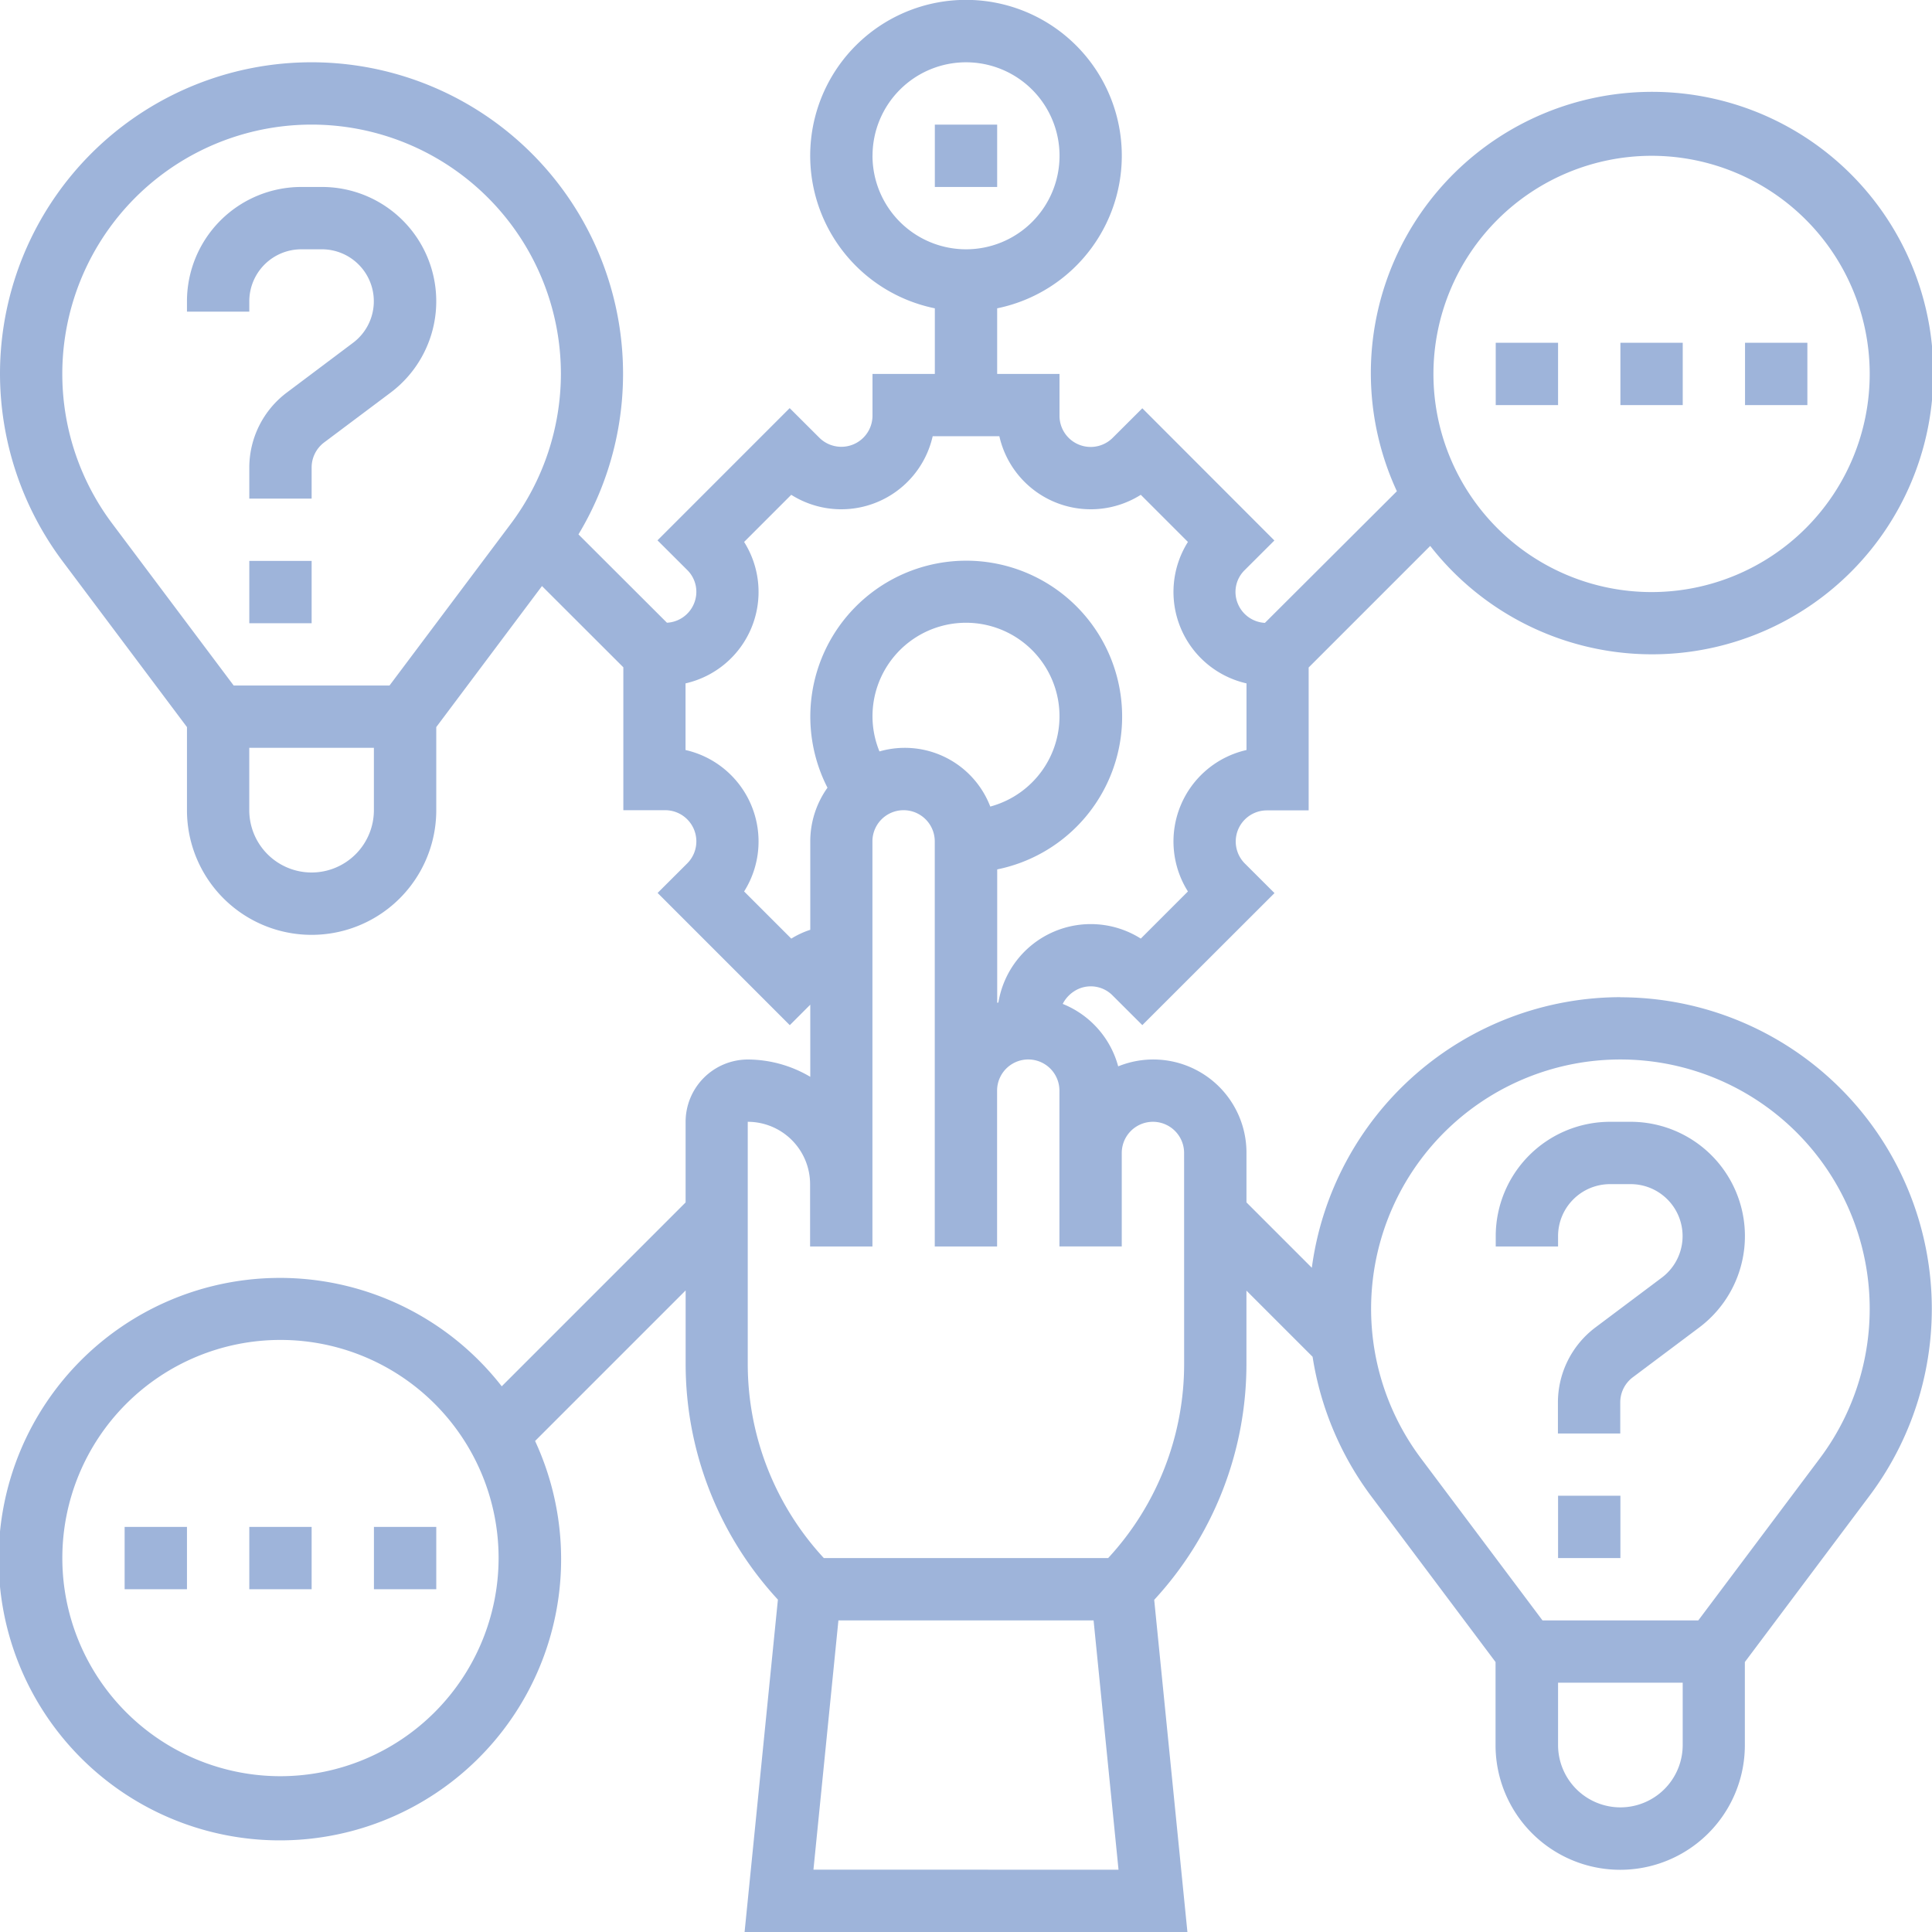<svg xmlns="http://www.w3.org/2000/svg" width="53" height="53" viewBox="0 0 53 53"><path d="M9.7,6H9.135A3.138,3.138,0,0,0,6,9.135v.285H7.71V9.135A1.427,1.427,0,0,1,9.135,7.71H9.7a1.425,1.425,0,0,1,.856,2.565L8.735,11.643A2.577,2.577,0,0,0,7.71,13.694v.855h1.71v-.855a.86.86,0,0,1,.341-.684l1.825-1.368A3.135,3.135,0,0,0,9.7,6Z" transform="translate(-0.871 -0.871)" fill="#9eb4da"/><path d="M8,18H9.71v1.71H8Z" transform="translate(-1.161 -2.613)" fill="#9eb4da"/><path d="M30,4h1.71V5.71H30Z" transform="translate(-4.355 -0.581)" fill="#9eb4da"/><path d="M44.452,27.355a8.555,8.555,0,0,0-8.465,7.423l-1.793-1.793V31.629a2.556,2.556,0,0,0-3.519-2.376,2.566,2.566,0,0,0-1.522-1.713.9.9,0,0,1,.439-.414.84.84,0,0,1,.933.186l.812.81L34.963,24.5l-.813-.811a.854.854,0,0,1,.605-1.458H35.9v-3.92l3.335-3.335a7.715,7.715,0,1,0-.915-1.5L34.7,17.087a.85.85,0,0,1-.739-.518.836.836,0,0,1,.185-.93l.814-.812L31.337,11.2l-.813.811a.855.855,0,0,1-1.459-.605V10.258h-1.71v-1.8a4.274,4.274,0,1,0-1.71,0v1.8h-1.71v1.148a.855.855,0,0,1-1.46.6l-.812-.81-3.626,3.627.813.811a.84.84,0,0,1,.185.931.848.848,0,0,1-.739.518L15.869,14.66A8.546,8.546,0,1,0,0,10.258a8.6,8.6,0,0,0,1.71,5.129l3.419,4.559v2.28a3.419,3.419,0,1,0,6.839,0v-2.28l2.9-3.869L17.1,18.306v3.92h1.148a.855.855,0,0,1,.606,1.458l-.814.812,3.626,3.627.562-.562V29.54a3.384,3.384,0,0,0-1.71-.475,1.711,1.711,0,0,0-1.71,1.71v2.211l-5.044,5.044a7.715,7.715,0,1,0,.915,1.5l4.13-4.13v2a9.532,9.532,0,0,0,2.531,6.482L20.426,53H32.574l-.911-9.112a9.539,9.539,0,0,0,2.53-6.483v-2l1.815,1.815a8.6,8.6,0,0,0,1.6,3.815l3.419,4.559v2.28a3.419,3.419,0,1,0,6.839,0v-2.28l3.419-4.559a8.548,8.548,0,0,0-6.839-13.677Zm.855-23.081a5.984,5.984,0,1,1-5.984,5.984A5.991,5.991,0,0,1,45.306,4.274Zm-21.371,0A2.565,2.565,0,1,1,26.5,6.839,2.568,2.568,0,0,1,23.935,4.274ZM7.694,48.726a5.984,5.984,0,1,1,5.984-5.984A5.991,5.991,0,0,1,7.694,48.726ZM24.126,20.614a2.538,2.538,0,0,1-.191-.953,2.565,2.565,0,1,1,3.231,2.465,2.511,2.511,0,0,0-3.041-1.512ZM8.548,23.935a1.711,1.711,0,0,1-1.71-1.71v-1.71h3.419v1.71A1.711,1.711,0,0,1,8.548,23.935Zm2.137-5.129H6.411L3.077,14.361a6.839,6.839,0,1,1,12.31-4.1,6.882,6.882,0,0,1-1.368,4.1Zm11.021,6.942-1.293-1.293a2.572,2.572,0,0,0-1.607-3.88V18.747a2.572,2.572,0,0,0,1.607-3.88l1.293-1.293a2.571,2.571,0,0,0,3.88-1.607h1.829a2.571,2.571,0,0,0,3.88,1.607l1.293,1.293a2.572,2.572,0,0,0,1.607,3.88v1.828a2.572,2.572,0,0,0-1.607,3.88l-1.293,1.293A2.568,2.568,0,0,0,27.389,27.5l-.033.01V23.85A4.277,4.277,0,1,0,22.7,21.609a2.536,2.536,0,0,0-.472,1.471v2.427a2.349,2.349,0,0,0-.519.241Zm.609,25.542L23,44.452h7l.684,6.839ZM32.484,37.405A7.841,7.841,0,0,1,30.4,42.742H22.6a7.841,7.841,0,0,1-2.087-5.337V30.774a1.711,1.711,0,0,1,1.71,1.71v1.71h1.71V23.081a.855.855,0,1,1,1.71,0V34.194h1.71V29.919a.855.855,0,1,1,1.71,0v4.274h1.71V31.629a.855.855,0,0,1,1.71,0ZM44.452,49.581a1.711,1.711,0,0,1-1.71-1.71v-1.71h3.419v1.71A1.711,1.711,0,0,1,44.452,49.581Zm5.471-9.574-3.334,4.445H42.315l-3.334-4.445a6.839,6.839,0,1,1,10.942,0Z" fill="#9eb4da"/><path d="M51.7,36h-.569A3.138,3.138,0,0,0,48,39.135v.285h1.71v-.285a1.427,1.427,0,0,1,1.425-1.425H51.7a1.425,1.425,0,0,1,.856,2.565l-1.825,1.369a2.577,2.577,0,0,0-1.025,2.051v.855h1.71v-.855a.86.86,0,0,1,.341-.684l1.825-1.368A3.135,3.135,0,0,0,51.7,36Z" transform="translate(-6.968 -5.226)" fill="#9eb4da"/><path d="M50,48h1.71v1.71H50Z" transform="translate(-7.258 -6.968)" fill="#9eb4da"/><path d="M4,49H5.71v1.71H4Z" transform="translate(-0.581 -7.113)" fill="#9eb4da"/><path d="M8,49H9.71v1.71H8Z" transform="translate(-1.161 -7.113)" fill="#9eb4da"/><path d="M12,49h1.71v1.71H12Z" transform="translate(-1.742 -7.113)" fill="#9eb4da"/><path d="M48,11h1.71v1.71H48Z" transform="translate(-6.968 -1.597)" fill="#9eb4da"/><path d="M52,11h1.71v1.71H52Z" transform="translate(-7.548 -1.597)" fill="#9eb4da"/><path d="M56,11h1.71v1.71H56Z" transform="translate(-8.129 -1.597)" fill="#9eb4da"/></svg>